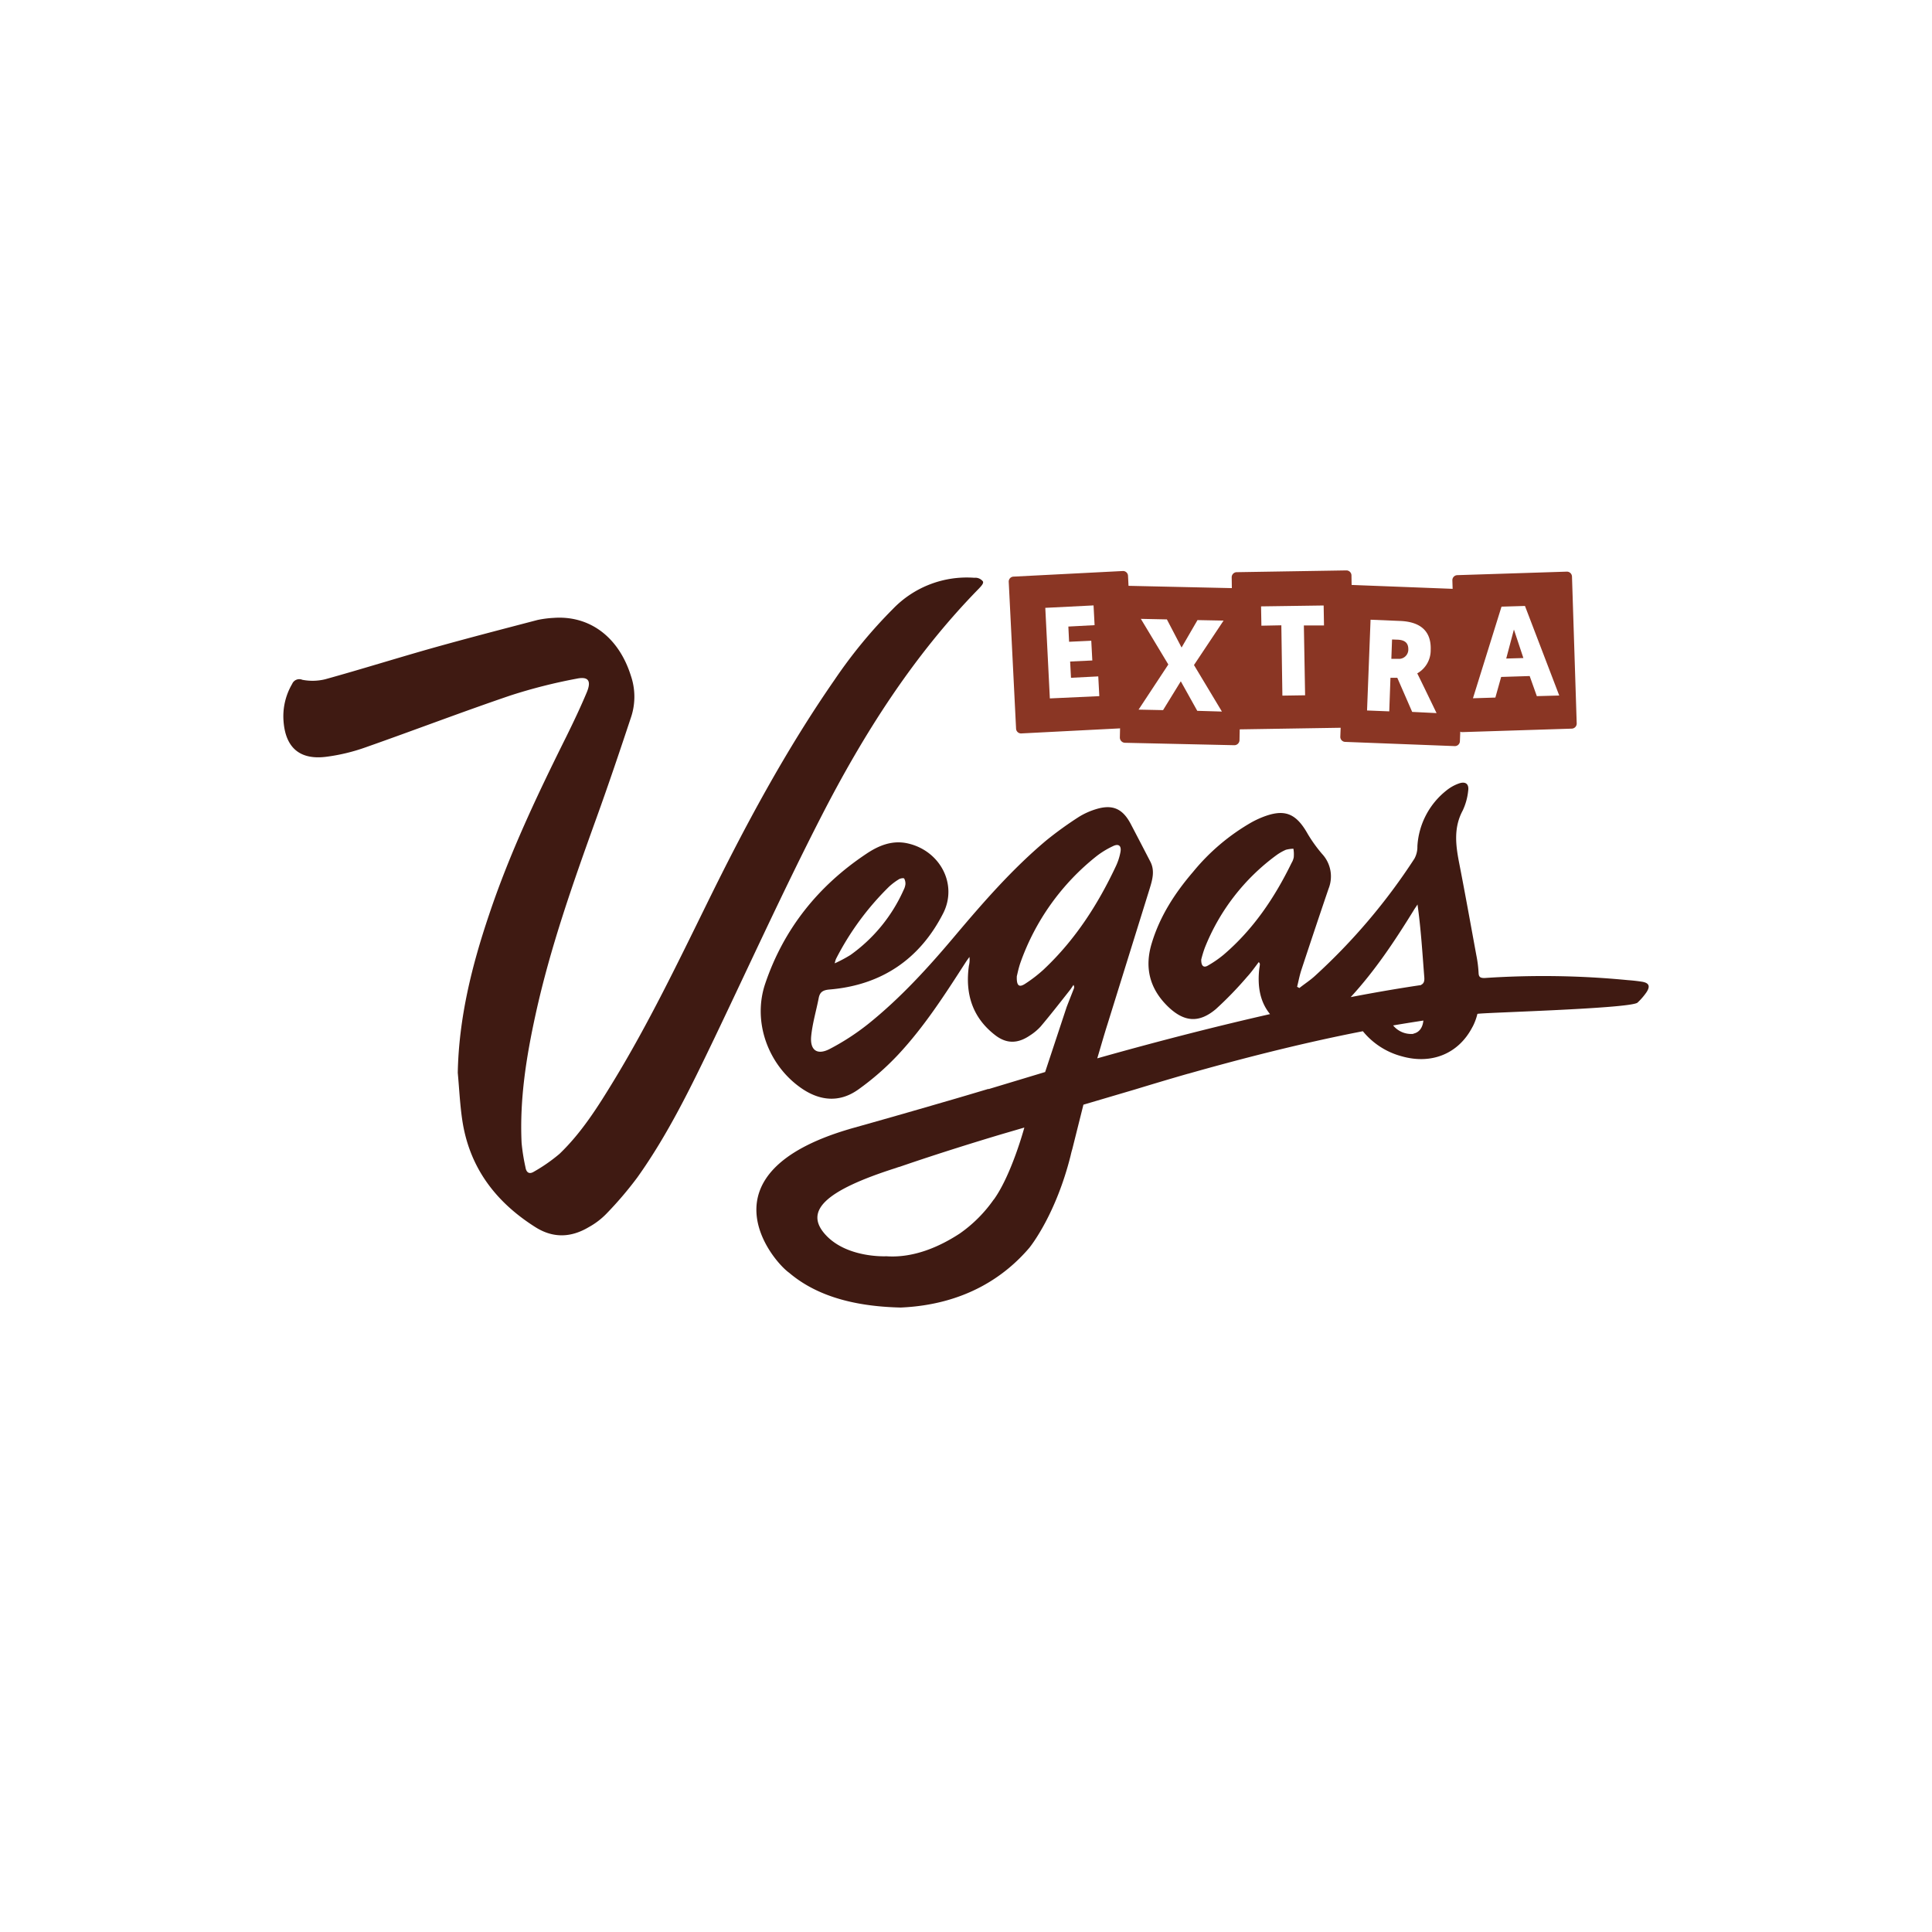 <svg id="Layer_1" data-name="Layer 1" xmlns="http://www.w3.org/2000/svg" viewBox="0 0 500 500"><defs><style>.cls-1{fill:#8a3624;fill-rule:evenodd;}.cls-2{fill:#3f1a12;}</style></defs><title>704_500x500_white</title><polygon class="cls-1" points="389.81 170.43 394.25 170.3 391.8 162.92 389.81 170.43"/><path class="cls-1" d="M406.83,149.21a1.32,1.32,0,0,0-1.36-1.27l-28.33.91a1.31,1.31,0,0,0-1.27,1.35l1.23,38a1.3,1.3,0,0,0,1.35,1.27l28.33-.9a1.32,1.32,0,0,0,1.27-1.36Zm-9.1,30.95-1.85-5.2-7.38.23L387,180.53l-5.8.18L388.59,157l6.07-.18L403.53,180Z"/><path class="cls-1" d="M378.05,152.47l-28.33-1.09a1.31,1.31,0,0,0-1.36,1.27l-1.49,38a1.3,1.3,0,0,0,1.26,1.35l28.33,1.09a1.3,1.3,0,0,0,1.36-1.27l1.49-38A1.3,1.3,0,0,0,378.05,152.47Zm-12.58,31.77-3.85-8.83-1.77,0-.31,8.69-5.75-.23.91-23.49,7.64.32c5.52.22,8.1,2.85,7.92,7.51a6.86,6.86,0,0,1-3.48,6.06s0-.09,5,10.28Z"/><path class="cls-1" d="M361.71,165.55l-1.45-.05-.18,5,1.72,0a2.41,2.41,0,0,0,2.67-2.49C364.47,166.59,363.79,165.64,361.71,165.55Z"/><path class="cls-1" d="M349.76,148.94a1.32,1.32,0,0,0-1.31-1.32l-28.37.46a1.32,1.32,0,0,0-1.32,1.31l.59,38.06a1.31,1.31,0,0,0,1.31,1.31l28.38-.45a1.31,1.31,0,0,0,1.31-1.31Zm-12,31-5.88.09-.27-18.2-5.16.1-.09-5,16.2-.23.09,5.16h-5.21Z"/><path class="cls-1" d="M320.35,152.24,292,151.61a1.34,1.34,0,0,0-1.36,1.26l-.82,38a1.36,1.36,0,0,0,1.27,1.36l28.33.63a1.34,1.34,0,0,0,1.36-1.27l.81-38A1.26,1.26,0,0,0,320.35,152.24Zm-4.12,31.91-6.38-.19-4.26-7.64L301,183.78l-6.34-.13,7.7-11.68-7.11-11.81,6.74.14,3.8,7.28,4.12-7.1,6.75.13L309,172.11Z"/><path class="cls-1" d="M291.93,149a1.29,1.29,0,0,0-1.36-1.22l-28.29,1.45a1.28,1.28,0,0,0-1.22,1.36l1.9,38a1.29,1.29,0,0,0,1.36,1.22l28.29-1.45a1.28,1.28,0,0,0,1.22-1.36ZM271.7,180.75l-1.18-23.44,12.49-.63.27,5.11-6.79.36.19,3.94,5.74-.27.27,5.11-5.74.27.22,4.21,7.06-.36.27,5.11Z"/><path class="cls-2" d="M253.37,152.29c.45-.5,1.45-1.45.9-1.95a2.49,2.49,0,0,0-2.12-.81,26.52,26.52,0,0,0-21,8A126.18,126.18,0,0,0,215.94,176c-12.71,18.33-23.21,37.92-33,57.88-7.61,15.48-15.12,31.05-24.12,45.84-4.08,6.7-8.29,13.4-14,18.88a43.28,43.28,0,0,1-6.61,4.61c-1.22.77-2,.27-2.22-1.13a50.91,50.91,0,0,1-1-6.29c-.54-11.27,1.22-22.31,3.62-33.26,3.8-17.34,9.69-34,15.7-50.69,3.17-8.78,6.16-17.65,9.1-26.52a16.77,16.77,0,0,0-.13-10.41c-3.13-10-10.64-15.7-20.05-15a26.42,26.42,0,0,0-4.12.54c-9,2.36-18.1,4.71-27.11,7.24-9.32,2.63-18.51,5.52-27.83,8.1a13.79,13.79,0,0,1-5.93.14A2,2,0,0,0,75.61,177a16.48,16.48,0,0,0-2.22,9.77c.54,6.74,4.21,9.91,10.91,9.1a48.81,48.81,0,0,0,10.4-2.49c12.49-4.39,24.89-9.14,37.43-13.4a138.28,138.28,0,0,1,17.11-4.34c3.07-.64,3.84.59,2.62,3.53-1.63,3.89-3.44,7.69-5.29,11.45-7.47,15-14.67,30.18-20,46.11-4.48,13.26-7.83,26.75-8.1,40.91.37,4,.55,8,1.13,12,1.77,12.35,8.56,21.36,18.92,27.92,4.62,2.94,9.28,2.76,13.89,0a19.26,19.26,0,0,0,4.48-3.4,94.36,94.36,0,0,0,8.06-9.45c8-11.23,13.94-23.54,19.87-35.89,9.14-19.1,17.92-38.38,27.56-57.2C223.41,190.07,236.31,169.71,253.37,152.29Z"/><path class="cls-2" d="M424.89,254.06c-1.18-.18-2.36-.31-3.58-.4a226.51,226.51,0,0,0-37.11-.55c-1,0-1.49-.18-1.54-1.26a31.24,31.24,0,0,0-.59-4.66c-1.49-8.1-2.94-16.21-4.52-24.26-.86-4.53-1.31-8.87,1-13.17a15.71,15.71,0,0,0,1.41-5.07c.27-1.76-.64-2.53-2.36-1.94a10.8,10.8,0,0,0-3.25,1.81A19.84,19.84,0,0,0,366.82,219a6.32,6.32,0,0,1-.77,3.22,156,156,0,0,1-25.66,30.27c-1.26,1.18-2.76,2.13-4.11,3.21-.18-.09-.37-.22-.59-.31.36-1.45.63-2.9,1.08-4.3,2.31-7,4.67-14.08,7.06-21.09a8.55,8.55,0,0,0-1.67-9,37,37,0,0,1-3.71-5.16c-3.08-5.48-6.11-6.65-12-4.25a24.65,24.65,0,0,0-2.54,1.22,54.57,54.57,0,0,0-15.16,12.85c-4.66,5.43-8.51,11.36-10.63,18.28-2,6.38-.64,11.91,4.16,16.57,4.16,4,8,4.34,12.4.63a94.24,94.24,0,0,0,8.1-8.37c1.09-1.18,2-2.49,3-3.8.18.27.27.4.27.49,0,.5-.13,1-.18,1.5-.45,4.48.27,8.37,2.81,11.49-12.54,2.85-27.38,6.56-44.71,11.45.95-3.17,1.76-6.06,2.67-8.91l10.86-34.9c.72-2.35,1.45-4.75.18-7.15-1.68-3.25-3.4-6.56-5.11-9.82-2.09-3.89-4.71-5-8.92-3.71a18.93,18.93,0,0,0-4.44,2,94.4,94.4,0,0,0-8.41,6.07c-8.74,7.33-16.25,15.93-23.58,24.62-6.92,8.23-14.17,16.2-22.58,22.94a61.79,61.79,0,0,1-9.91,6.43c-3.22,1.67-5.12.36-4.8-3.26.32-3.35,1.31-6.61,1.95-9.91.31-1.63,1.17-2.08,2.85-2.22,13.39-1.13,23.3-7.83,29.37-19.73,3.8-7.51-.82-16.16-9.1-18.06-4.07-.95-7.65.55-10.86,2.72-12.4,8.28-21.32,19.41-26.11,33.58-3.31,9.82.72,20.91,9.14,26.88,4.84,3.44,10,4,14.89.54a69.16,69.16,0,0,0,10.45-9.14c6.7-7.19,12-15.43,17.33-23.71.32-.5.68-1,1.05-1.5a6.26,6.26,0,0,1-.14,2.27c-1,7.19.86,13.35,6.74,17.92,3,2.35,5.93,2.26,9.05.13a13.66,13.66,0,0,0,2.76-2.3c2.54-3,5-6.16,7.43-9.24.4-.49.72-1,1.08-1.54a1.08,1.08,0,0,1,.14.86c-.64,1.63-1.27,3.22-1.9,4.85l-5.57,16.83-14.71,4.44.09-.09c-3.93,1.17-7.87,2.35-11.81,3.48-8.05,2.35-16.15,4.66-24.21,6.92,0,0-.09.05-.14.05-38.73,11.45-19.91,34-15.47,37.15,6.24,5.3,15.29,8.69,28.87,9,16.74-.73,27.11-8.2,33.31-15.48.54-.68,6.92-8.83,10.68-23.9.13-.59.27-1.13.41-1.58l2.89-11.54,13.35-3.94c3.85-1.17,8.51-2.58,13.71-4.07h.05c12.76-3.62,28.87-7.83,45.21-11a19.37,19.37,0,0,0,10,6.47c7.73,2.22,14.66-.63,18.23-7.33.05,0,.05-.13.09-.18s.09-.13.14-.23a14.77,14.77,0,0,0,1.18-3.21c.09-.31,39-1.31,41.4-2.89a16.23,16.23,0,0,0,2.36-2.72C427.19,255.15,426.7,254.34,424.89,254.06Zm-208.54-5.88a72,72,0,0,1,13.76-18.73,16.24,16.24,0,0,1,2.53-1.9c.36-.23,1.18-.37,1.36-.19a2.74,2.74,0,0,1,.32,1.5,4.23,4.23,0,0,1-.46,1.45,41.26,41.26,0,0,1-13.75,16.83,35.52,35.52,0,0,1-4.08,2.17A6.69,6.69,0,0,1,216.35,248.18Zm40.91,62.18-.13.14a35.5,35.5,0,0,1-8.74,8.73c-5.25,3.44-11.95,6.38-19,5.89l0,0s-10.18.54-15.75-5.57-.23-11.4,18.24-17.28a8.27,8.27,0,0,1,1-.32c10.09-3.48,20.41-6.65,26.34-8.42h0l5.88-1.72S261.83,303.94,257.26,310.36Zm13-59.6a36.15,36.15,0,0,1-4.89,3.8c-1.63,1.09-2.31.59-2.22-1.9.19-.77.46-2.13.91-3.44a61.25,61.25,0,0,1,19.78-27.69A22.3,22.3,0,0,1,288,219c1.54-.77,2.31-.09,1.95,1.63a15.07,15.07,0,0,1-1.09,3.39C284.19,234,278.3,243.16,270.25,250.76Zm64.58-29a4.35,4.35,0,0,1-.59,1.58c-4.39,9-9.91,17.2-17.6,23.76a27.88,27.88,0,0,1-4,2.76c-1,.63-1.81.32-1.77-1.54a30.46,30.46,0,0,1,.91-3,54.75,54.75,0,0,1,18.55-24,13.25,13.25,0,0,1,2.45-1.4,8.81,8.81,0,0,1,1.94-.27A8.07,8.07,0,0,1,334.83,221.71Zm30.95,45.8a6,6,0,0,1-5.25-2.18c2.63-.45,5.21-.86,7.83-1.26C368.18,266,367.28,267.19,365.78,267.51Zm2-12.63c-4.88.72-10.95,1.72-18.23,3.12,6.29-6.83,11.4-14.52,16.29-22.44.31-.55.72-1.05,1-1.54.9,6.42,1.27,12.67,1.76,18.91C368.68,254,368.45,254.56,367.77,254.88Z"/></svg>